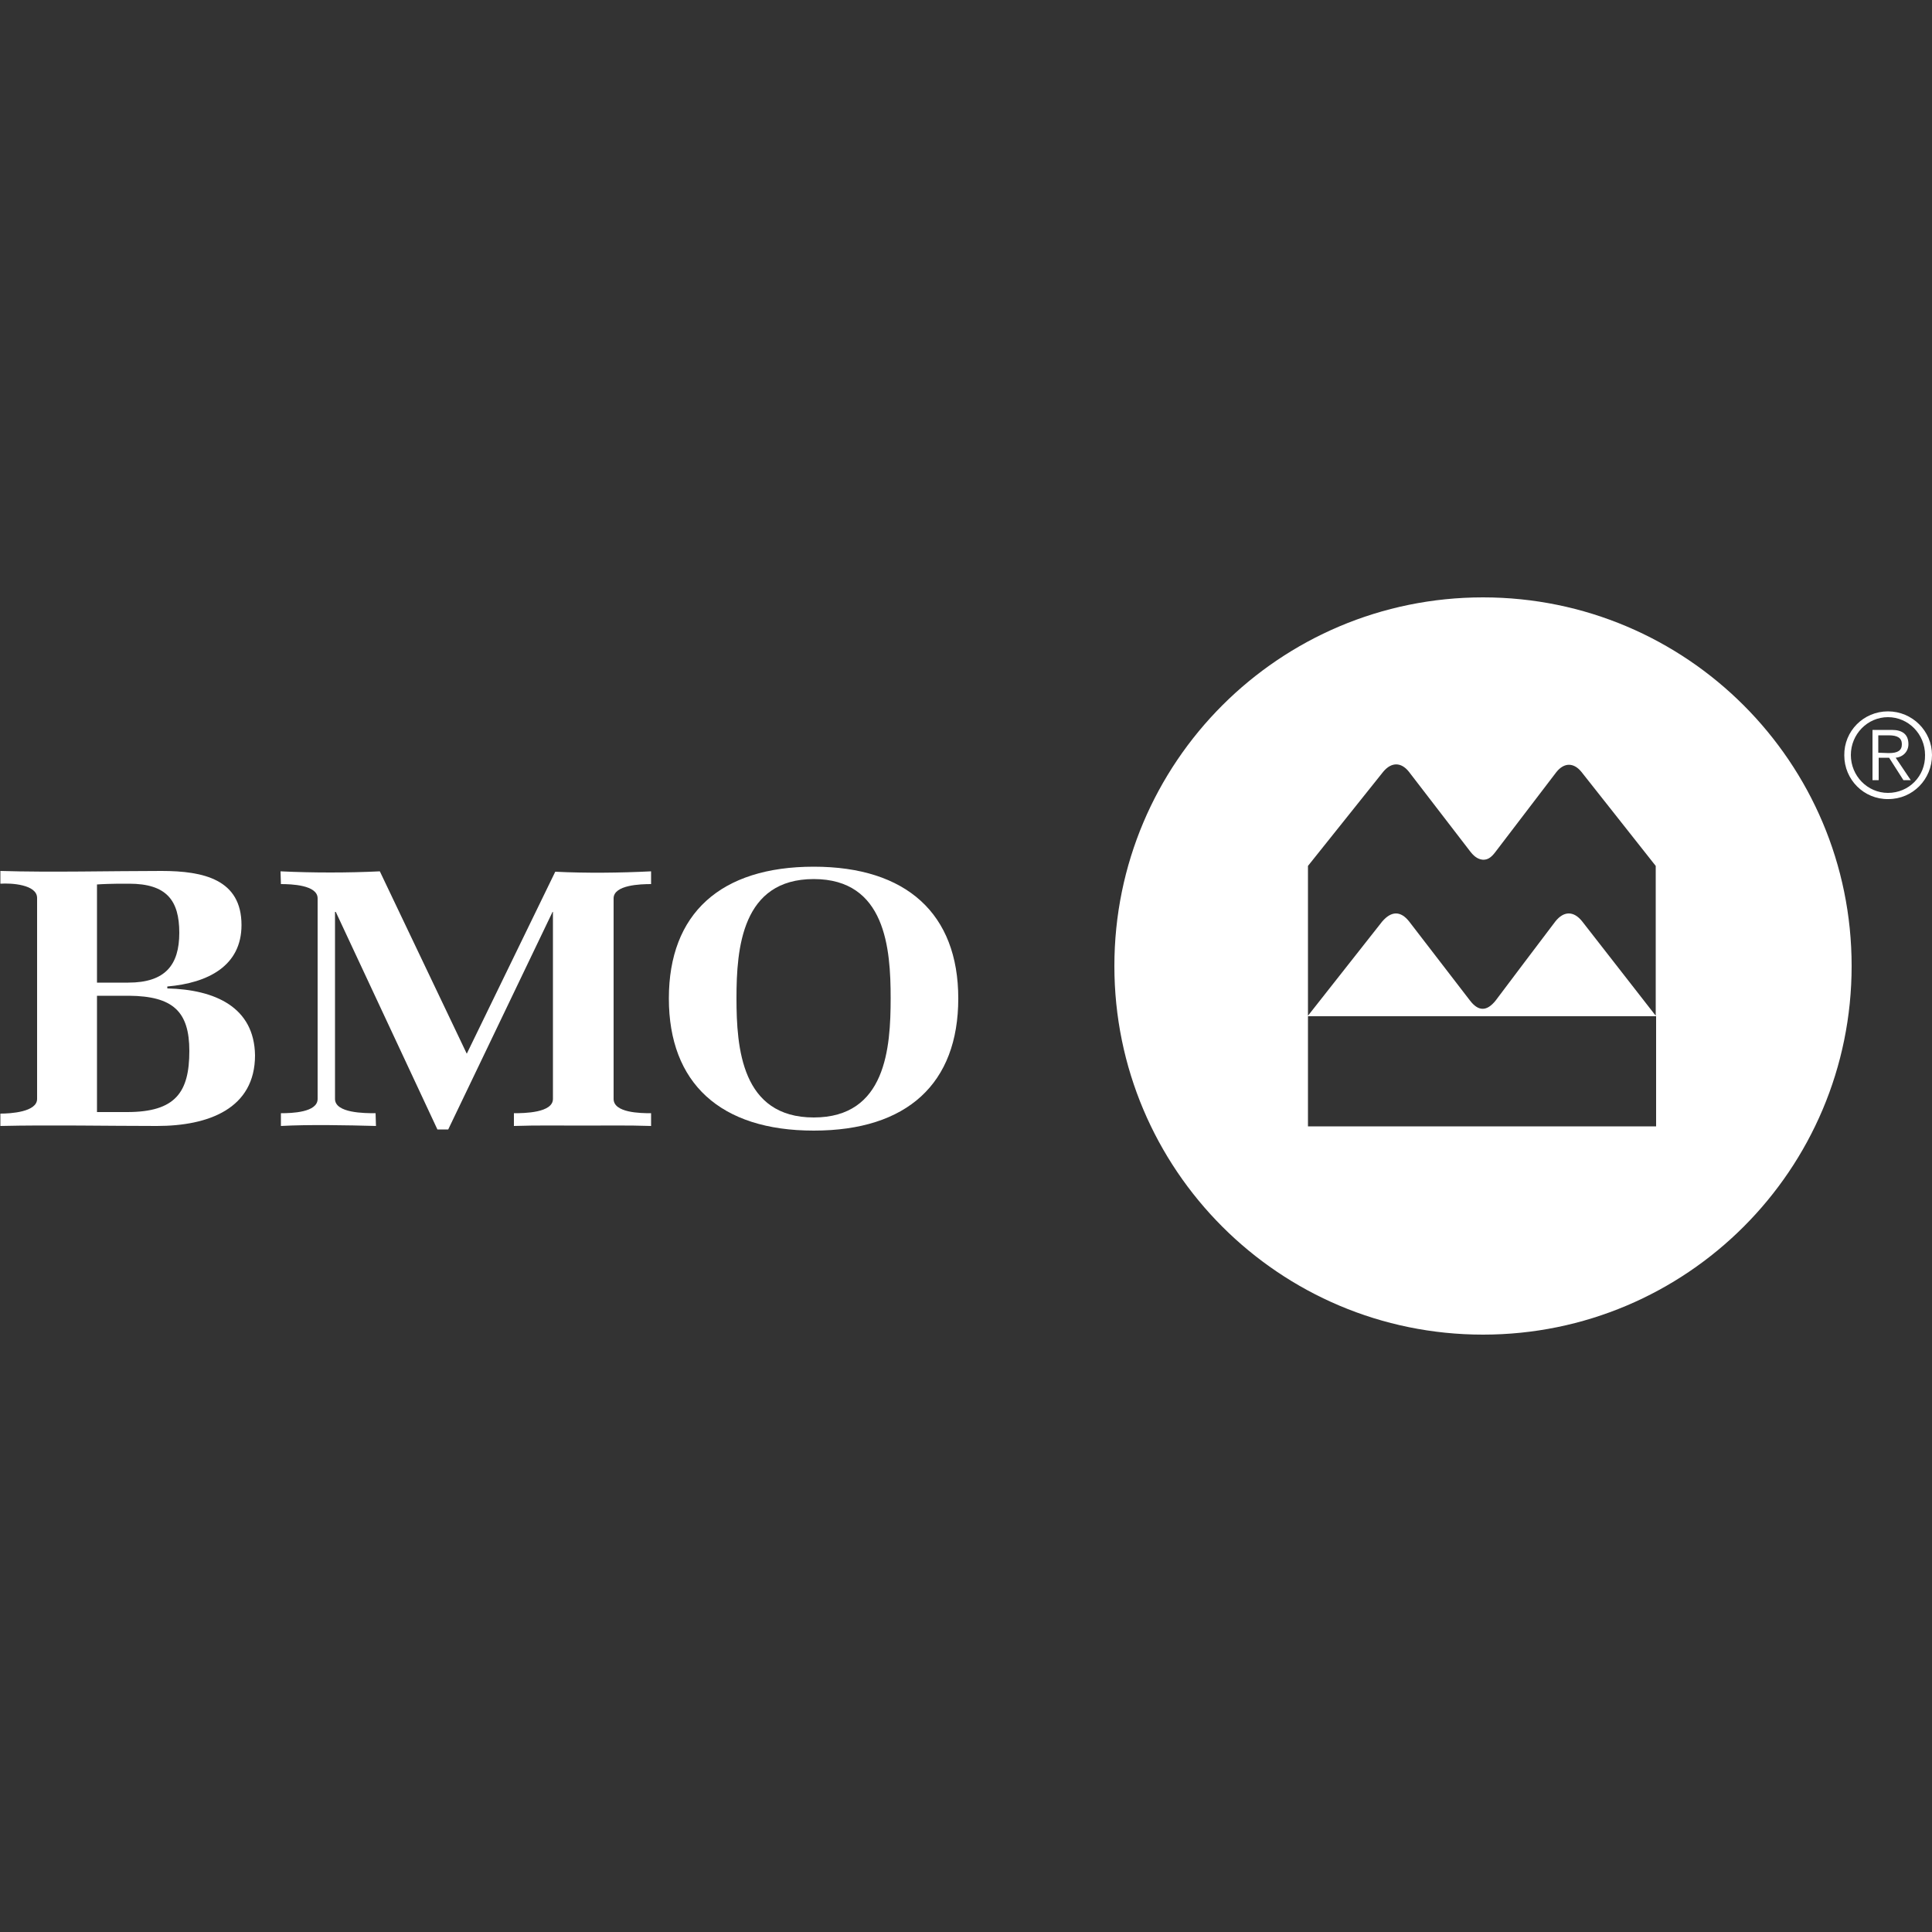 <?xml version="1.0" encoding="UTF-8"?>
<!-- Generator: Adobe Illustrator 27.9.0, SVG Export Plug-In . SVG Version: 6.00 Build 0)  -->
<svg xmlns="http://www.w3.org/2000/svg" xmlns:xlink="http://www.w3.org/1999/xlink" version="1.1" id="Layer_1" x="0px" y="0px" viewBox="0 0 500 500" style="enable-background:new 0 0 500 500;" xml:space="preserve">
<rect x="0" y="0" width="500" height="500" fill="#333333" stroke="none"/>
<style type="text/css">
	.st0{fill:#FFFFFF;}
</style>
<g>
	<g>
		<path class="st0" d="M488.6,205.2c-5.3,0-9.6-4.4-9.6-9.8c0-5.4,4.3-9.8,9.6-9.8c5.3,0,9.6,4.4,9.6,9.8    C498.3,200.9,494,205.2,488.6,205.2 M488.6,184.1c-6.3,0-11.4,5.1-11.3,11.4c0,6.3,5.1,11.4,11.4,11.3c0,0,0,0,0,0    c6.3,0,11.3-5.1,11.3-11.4C500,189.2,494.9,184.1,488.6,184.1z"></path>
		<path class="st0" d="M486.1,194.8v-4.5h2.7c2.3,0,3.4,0.7,3.4,2.3s-1,2.3-3.4,2.3L486.1,194.8 M493.9,192.6c0-2.5-1.5-3.7-4.3-3.7    h-5v13h1.6v-5.8h2.7l3.7,5.8h1.9l-3.9-5.8C492.6,195.9,493.9,194.4,493.9,192.6L493.9,192.6z"></path>
	</g>
	<g>
		<polygon class="st0" points="65.8,273.1 65.8,273.1 65.8,273.1   "></polygon>
		<path class="st0" d="M150.7,291.3c-5.9,0-11.8-0.1-17.7,0.1v-3.3c2.7,0,10.1-0.1,10.1-3.7v-48.4H143l-27,56.3h-2.8l-26.3-56.3    h-0.2v48.4c0,3.7,7.7,3.7,10.5,3.7l0.1,3.3c-7.4-0.2-17.4-0.4-24.6,0v-3.3c2.8,0,9.5-0.2,9.5-3.7v-51.9c0-3.5-6.9-3.7-9.5-3.7    l-0.1-3.3c8.4,0.4,17.4,0.4,25.7,0l22.5,47.2l22.9-47.1c8.1,0.4,16.7,0.3,24.8-0.1v3.3c-2.7,0-9.7,0.2-9.7,3.7v51.9    c0,3.6,6.9,3.7,9.7,3.7v3.3C162.6,291.2,156.6,291.3,150.7,291.3"></path>
		<path class="st0" d="M210.6,224.3c-24.1,0-37.5,12.1-37.5,34.1c0,21.9,13.3,34.2,37.5,34.2c24.2,0,37.4-12.2,37.4-34.2l0,0    C248,236.5,234.6,224.3,210.6,224.3z M210.6,289.2c-18.7,0-20-18-20-30.9c0-12.9,1.4-30.8,20-30.8c18.6,0,19.9,18,19.9,30.8    C230.5,271.2,229.3,289.2,210.6,289.2z"></path>
	</g>
	<path class="st0" d="M43.3,255.8v-0.5c10.5-0.9,19.2-5.3,19.2-15.9c0-11.8-9.8-14-20.7-14c-13.2,0-28.6,0.4-41.7,0v3.3   c2.8-0.2,9.5,0.2,9.5,3.7v52c0,3.4-6.9,3.8-9.5,3.8v3.2c12.7-0.3,27.7,0,40.5,0c13.4,0,25.4-4.5,25.4-18.3   C65.8,260.6,55.6,256.1,43.3,255.8z M25.1,228.9c1-0.1,4.5-0.2,5.5-0.2h2.8c9.7,0,13,4.3,13,12.7c0,8.3-3.6,12.9-13.2,12.9h-8.1   V228.9z M49,272c0,10.7-3.6,15.8-16.1,15.8h-7.8v-30.1h8.3C44.8,257.8,49,261.8,49,272L49,272z"></path>
	<path class="st0" d="M383.8,154.6c-52.7,0-95.4,42.7-95.4,95.4c0,52.7,42.7,95.4,95.4,95.4c52.7,0,95.4-42.7,95.4-95.4   C479.2,197.3,436.5,154.6,383.8,154.6z M428.6,263l-19.1-24.5c-2.2-2.8-4.8-2.8-7,0c-0.8,1-15.4,20.4-15.4,20.4   c-2.3,2.9-4.5,2.9-6.7,0c0,0-15-19.5-15.7-20.4c-2.2-2.8-4.6-2.8-7,0L338.4,263L428.6,263l0,28.5h-90.1l0-28.5h0l0-38.9   c0,0,18.4-23,19.5-24.4c2.1-2.5,4.6-2.5,6.6,0l16,20.8c1.2,1.5,2.2,1.9,3.2,2c1.1,0,2-0.4,3.2-2c0,0,15.1-19.8,15.8-20.7   c2-2.5,4.5-2.5,6.5,0l19.2,24.3V263z"></path>
</g>
</svg>
